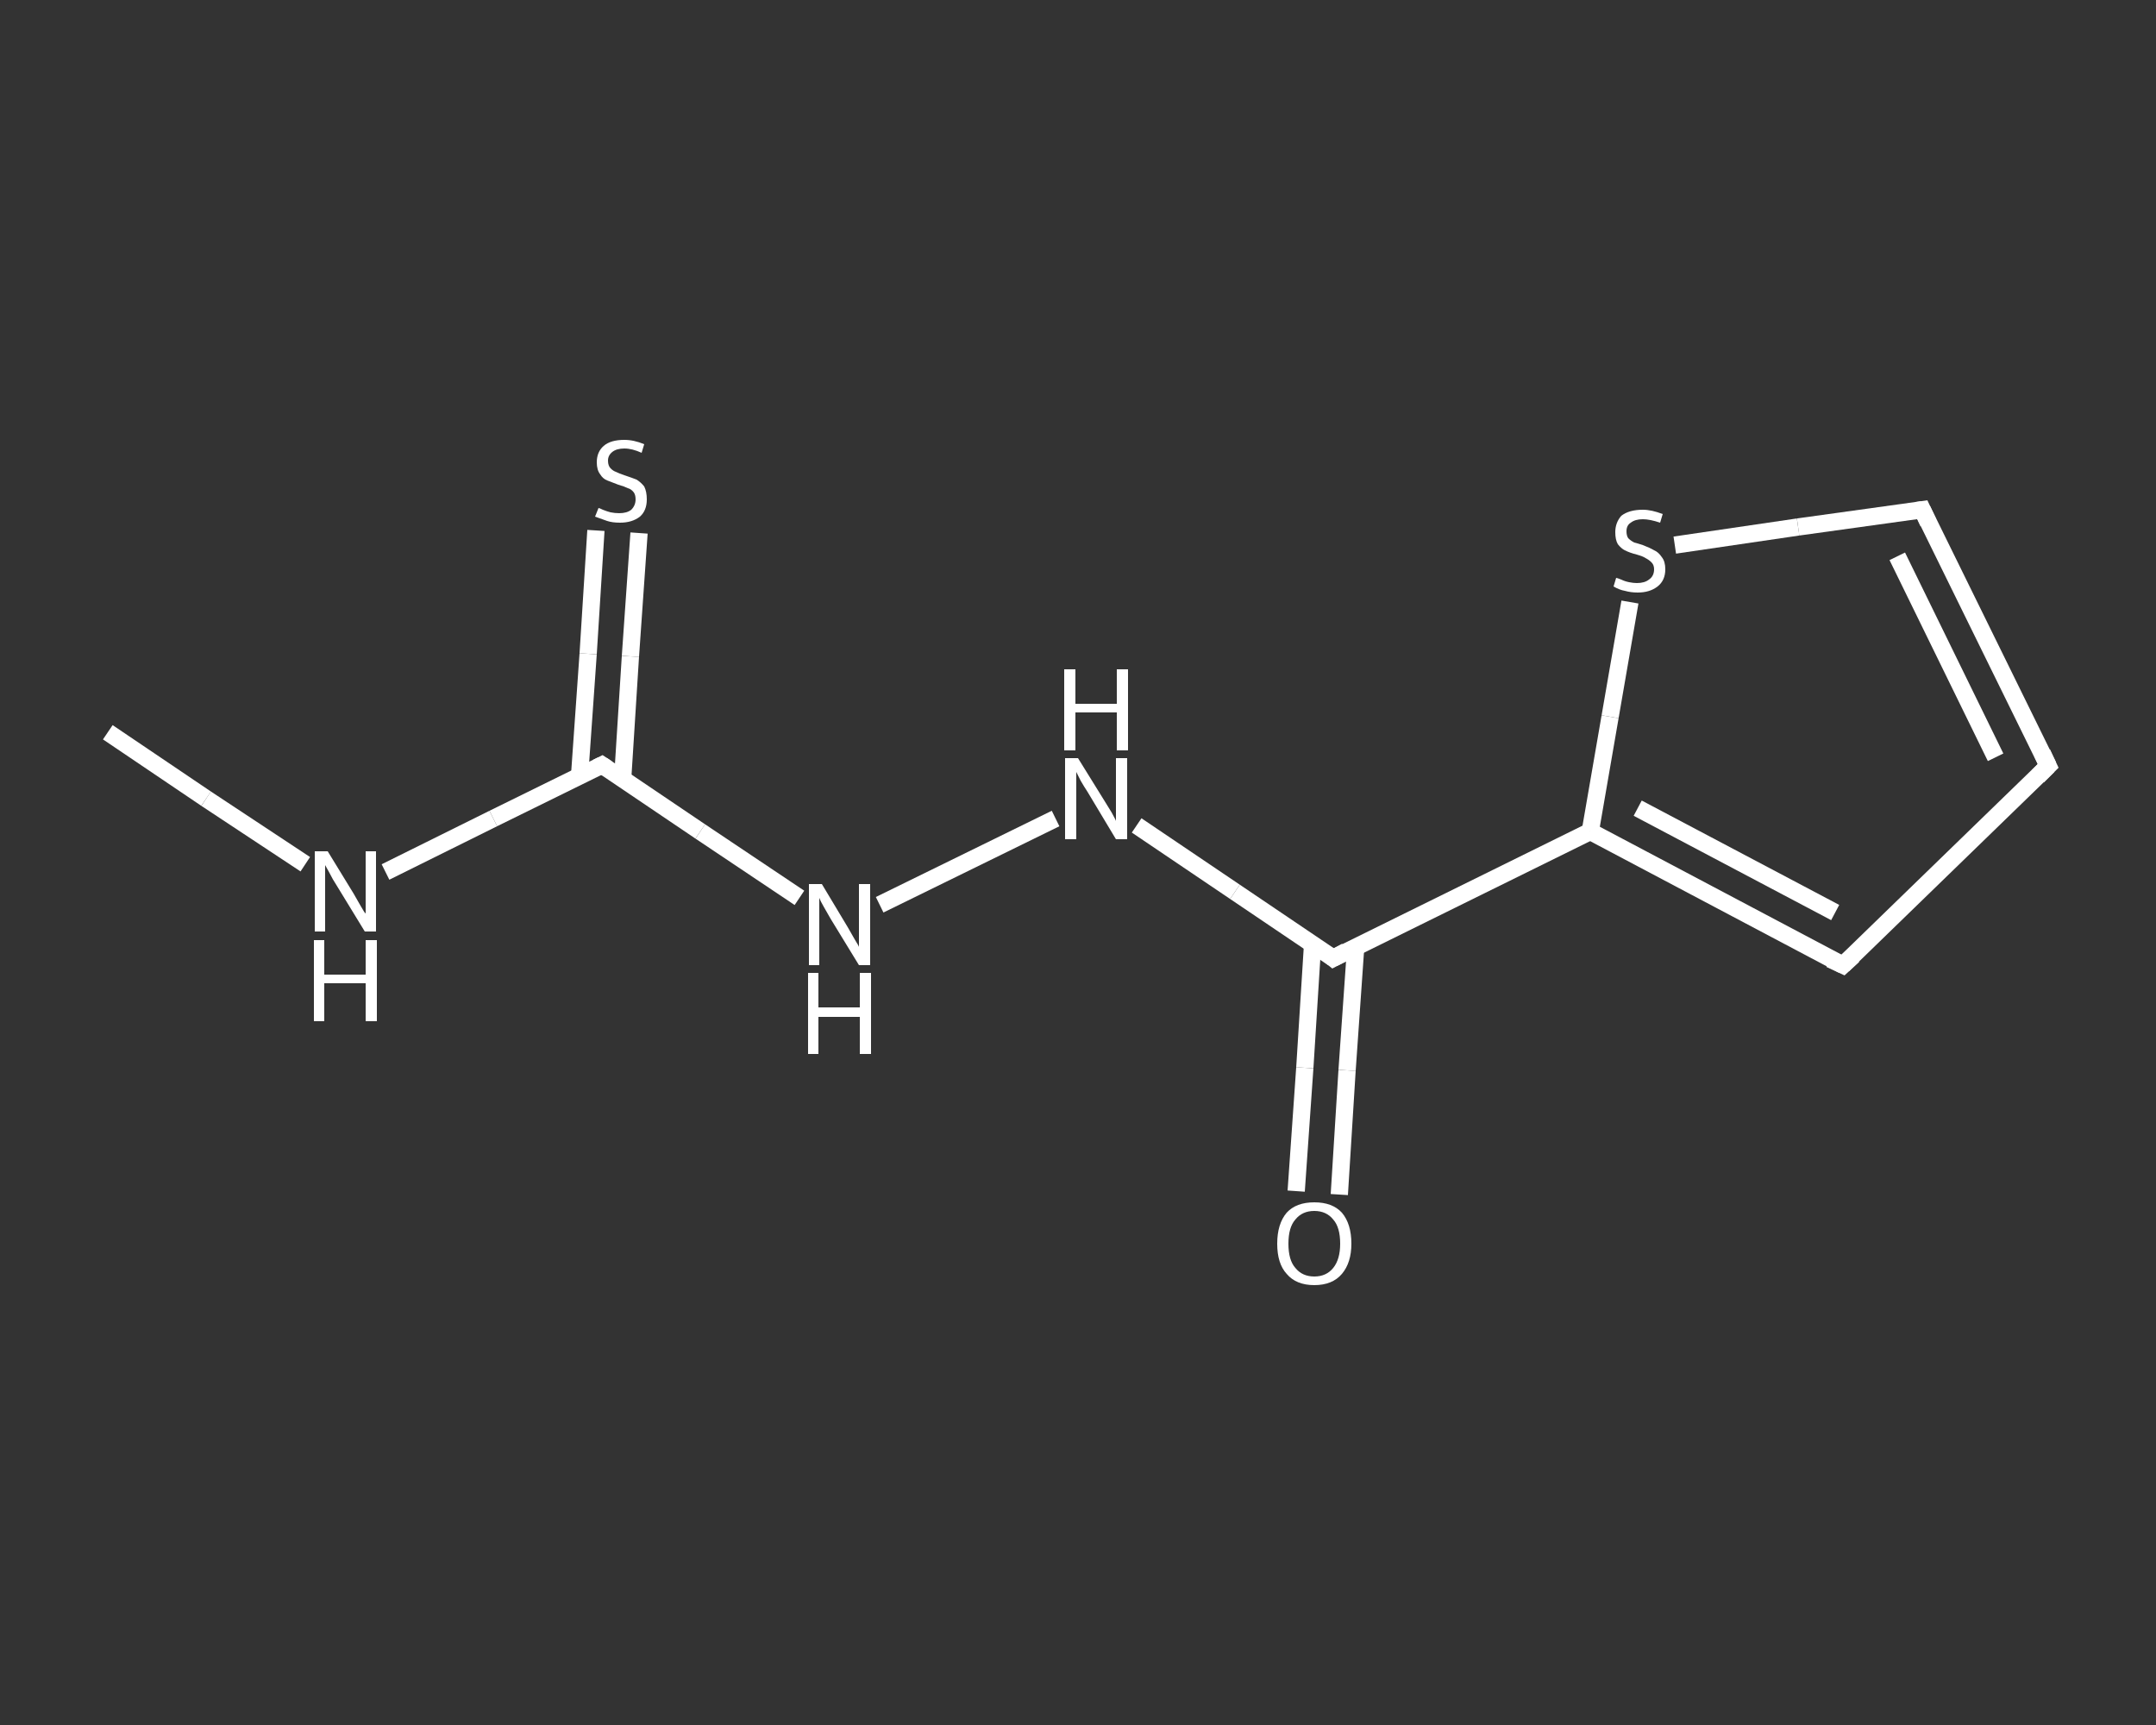 <?xml version='1.0' encoding='iso-8859-1'?>
<svg version='1.1' baseProfile='full'
              xmlns='http://www.w3.org/2000/svg'
                      xmlns:rdkit='http://www.rdkit.org/xml'
                      xmlns:xlink='http://www.w3.org/1999/xlink'
                  xml:space='preserve'
width='250px' height='200px' viewBox='0 0 250 200'>
<rect x="0" y="0" width="250" height="200" fill="#333333" stroke="none"/>
<!-- END OF HEADER -->
<rect style='opacity:1.0;fill:transparent;stroke:none' width='250.0' height='200.0' x='0.0' y='0.0'> </rect>
<path class='bond-0 atom-0 atom-1' d='M 12.5,84.9 L 23.9,92.6' style='fill:none;fill-rule:evenodd;stroke:#FFFFFF;stroke-width:2.0px;stroke-linecap:butt;stroke-linejoin:miter;stroke-opacity:1' />
<path class='bond-0 atom-0 atom-1' d='M 23.9,92.6 L 35.4,100.2' style='fill:none;fill-rule:evenodd;stroke:#FFFFFF;stroke-width:2.0px;stroke-linecap:butt;stroke-linejoin:miter;stroke-opacity:1' />
<path class='bond-1 atom-1 atom-2' d='M 44.7,101.1 L 57.2,94.9' style='fill:none;fill-rule:evenodd;stroke:#FFFFFF;stroke-width:2.0px;stroke-linecap:butt;stroke-linejoin:miter;stroke-opacity:1' />
<path class='bond-1 atom-1 atom-2' d='M 57.2,94.9 L 69.8,88.7' style='fill:none;fill-rule:evenodd;stroke:#FFFFFF;stroke-width:2.0px;stroke-linecap:butt;stroke-linejoin:miter;stroke-opacity:1' />
<path class='bond-2 atom-2 atom-3' d='M 72.2,90.3 L 73.1,76.1' style='fill:none;fill-rule:evenodd;stroke:#FFFFFF;stroke-width:2.0px;stroke-linecap:butt;stroke-linejoin:miter;stroke-opacity:1' />
<path class='bond-2 atom-2 atom-3' d='M 73.1,76.1 L 74.1,61.8' style='fill:none;fill-rule:evenodd;stroke:#FFFFFF;stroke-width:2.0px;stroke-linecap:butt;stroke-linejoin:miter;stroke-opacity:1' />
<path class='bond-2 atom-2 atom-3' d='M 67.2,90.0 L 68.2,75.8' style='fill:none;fill-rule:evenodd;stroke:#FFFFFF;stroke-width:2.0px;stroke-linecap:butt;stroke-linejoin:miter;stroke-opacity:1' />
<path class='bond-2 atom-2 atom-3' d='M 68.2,75.8 L 69.1,61.5' style='fill:none;fill-rule:evenodd;stroke:#FFFFFF;stroke-width:2.0px;stroke-linecap:butt;stroke-linejoin:miter;stroke-opacity:1' />
<path class='bond-3 atom-2 atom-4' d='M 69.8,88.7 L 81.2,96.4' style='fill:none;fill-rule:evenodd;stroke:#FFFFFF;stroke-width:2.0px;stroke-linecap:butt;stroke-linejoin:miter;stroke-opacity:1' />
<path class='bond-3 atom-2 atom-4' d='M 81.2,96.4 L 92.7,104.1' style='fill:none;fill-rule:evenodd;stroke:#FFFFFF;stroke-width:2.0px;stroke-linecap:butt;stroke-linejoin:miter;stroke-opacity:1' />
<path class='bond-4 atom-4 atom-5' d='M 102.0,104.9 L 122.4,94.9' style='fill:none;fill-rule:evenodd;stroke:#FFFFFF;stroke-width:2.0px;stroke-linecap:butt;stroke-linejoin:miter;stroke-opacity:1' />
<path class='bond-5 atom-5 atom-6' d='M 131.8,95.7 L 143.2,103.4' style='fill:none;fill-rule:evenodd;stroke:#FFFFFF;stroke-width:2.0px;stroke-linecap:butt;stroke-linejoin:miter;stroke-opacity:1' />
<path class='bond-5 atom-5 atom-6' d='M 143.2,103.4 L 154.6,111.1' style='fill:none;fill-rule:evenodd;stroke:#FFFFFF;stroke-width:2.0px;stroke-linecap:butt;stroke-linejoin:miter;stroke-opacity:1' />
<path class='bond-6 atom-6 atom-7' d='M 152.2,109.5 L 151.3,123.8' style='fill:none;fill-rule:evenodd;stroke:#FFFFFF;stroke-width:2.0px;stroke-linecap:butt;stroke-linejoin:miter;stroke-opacity:1' />
<path class='bond-6 atom-6 atom-7' d='M 151.3,123.8 L 150.3,138.1' style='fill:none;fill-rule:evenodd;stroke:#FFFFFF;stroke-width:2.0px;stroke-linecap:butt;stroke-linejoin:miter;stroke-opacity:1' />
<path class='bond-6 atom-6 atom-7' d='M 157.2,109.8 L 156.2,124.1' style='fill:none;fill-rule:evenodd;stroke:#FFFFFF;stroke-width:2.0px;stroke-linecap:butt;stroke-linejoin:miter;stroke-opacity:1' />
<path class='bond-6 atom-6 atom-7' d='M 156.2,124.1 L 155.3,138.5' style='fill:none;fill-rule:evenodd;stroke:#FFFFFF;stroke-width:2.0px;stroke-linecap:butt;stroke-linejoin:miter;stroke-opacity:1' />
<path class='bond-7 atom-6 atom-8' d='M 154.6,111.1 L 184.4,96.4' style='fill:none;fill-rule:evenodd;stroke:#FFFFFF;stroke-width:2.0px;stroke-linecap:butt;stroke-linejoin:miter;stroke-opacity:1' />
<path class='bond-8 atom-8 atom-9' d='M 184.4,96.4 L 213.7,111.9' style='fill:none;fill-rule:evenodd;stroke:#FFFFFF;stroke-width:2.0px;stroke-linecap:butt;stroke-linejoin:miter;stroke-opacity:1' />
<path class='bond-8 atom-8 atom-9' d='M 189.9,93.7 L 212.8,105.8' style='fill:none;fill-rule:evenodd;stroke:#FFFFFF;stroke-width:2.0px;stroke-linecap:butt;stroke-linejoin:miter;stroke-opacity:1' />
<path class='bond-9 atom-9 atom-10' d='M 213.7,111.9 L 237.5,88.8' style='fill:none;fill-rule:evenodd;stroke:#FFFFFF;stroke-width:2.0px;stroke-linecap:butt;stroke-linejoin:miter;stroke-opacity:1' />
<path class='bond-10 atom-10 atom-11' d='M 237.5,88.8 L 222.9,59.1' style='fill:none;fill-rule:evenodd;stroke:#FFFFFF;stroke-width:2.0px;stroke-linecap:butt;stroke-linejoin:miter;stroke-opacity:1' />
<path class='bond-10 atom-10 atom-11' d='M 231.4,87.8 L 220.0,64.5' style='fill:none;fill-rule:evenodd;stroke:#FFFFFF;stroke-width:2.0px;stroke-linecap:butt;stroke-linejoin:miter;stroke-opacity:1' />
<path class='bond-11 atom-11 atom-12' d='M 222.9,59.1 L 208.5,61.1' style='fill:none;fill-rule:evenodd;stroke:#FFFFFF;stroke-width:2.0px;stroke-linecap:butt;stroke-linejoin:miter;stroke-opacity:1' />
<path class='bond-11 atom-11 atom-12' d='M 208.5,61.1 L 194.2,63.2' style='fill:none;fill-rule:evenodd;stroke:#FFFFFF;stroke-width:2.0px;stroke-linecap:butt;stroke-linejoin:miter;stroke-opacity:1' />
<path class='bond-12 atom-12 atom-8' d='M 189.0,69.8 L 186.7,83.1' style='fill:none;fill-rule:evenodd;stroke:#FFFFFF;stroke-width:2.0px;stroke-linecap:butt;stroke-linejoin:miter;stroke-opacity:1' />
<path class='bond-12 atom-12 atom-8' d='M 186.7,83.1 L 184.4,96.4' style='fill:none;fill-rule:evenodd;stroke:#FFFFFF;stroke-width:2.0px;stroke-linecap:butt;stroke-linejoin:miter;stroke-opacity:1' />
<path d='M 69.2,89.0 L 69.8,88.7 L 70.4,89.1' style='fill:none;stroke:#FFFFFF;stroke-width:2.0px;stroke-linecap:butt;stroke-linejoin:miter;stroke-opacity:1;' />
<path d='M 154.1,110.7 L 154.6,111.1 L 156.1,110.3' style='fill:none;stroke:#FFFFFF;stroke-width:2.0px;stroke-linecap:butt;stroke-linejoin:miter;stroke-opacity:1;' />
<path d='M 212.2,111.2 L 213.7,111.9 L 214.9,110.8' style='fill:none;stroke:#FFFFFF;stroke-width:2.0px;stroke-linecap:butt;stroke-linejoin:miter;stroke-opacity:1;' />
<path d='M 236.3,90.0 L 237.5,88.8 L 236.8,87.3' style='fill:none;stroke:#FFFFFF;stroke-width:2.0px;stroke-linecap:butt;stroke-linejoin:miter;stroke-opacity:1;' />
<path d='M 223.6,60.6 L 222.9,59.1 L 222.2,59.2' style='fill:none;stroke:#FFFFFF;stroke-width:2.0px;stroke-linecap:butt;stroke-linejoin:miter;stroke-opacity:1;' />
<path class='atom-1' d='M 38.0 98.7
L 41.0 103.6
Q 41.3 104.1, 41.8 105.0
Q 42.3 105.9, 42.4 105.9
L 42.4 98.7
L 43.6 98.7
L 43.6 108.0
L 42.3 108.0
L 39.0 102.6
Q 38.6 102.0, 38.2 101.2
Q 37.8 100.5, 37.7 100.3
L 37.7 108.0
L 36.5 108.0
L 36.5 98.7
L 38.0 98.7
' fill='#FFFFFF'/>
<path class='atom-1' d='M 36.4 109.0
L 37.6 109.0
L 37.6 113.0
L 42.4 113.0
L 42.4 109.0
L 43.7 109.0
L 43.7 118.4
L 42.4 118.4
L 42.4 114.0
L 37.6 114.0
L 37.6 118.4
L 36.4 118.4
L 36.4 109.0
' fill='#FFFFFF'/>
<path class='atom-3' d='M 69.4 58.9
Q 69.5 58.9, 69.9 59.1
Q 70.4 59.3, 70.8 59.4
Q 71.3 59.5, 71.8 59.5
Q 72.7 59.5, 73.2 59.1
Q 73.7 58.6, 73.7 57.9
Q 73.7 57.4, 73.5 57.1
Q 73.2 56.7, 72.8 56.6
Q 72.4 56.4, 71.7 56.2
Q 70.9 55.9, 70.4 55.7
Q 69.9 55.5, 69.6 55.0
Q 69.2 54.5, 69.2 53.6
Q 69.2 52.4, 70.0 51.7
Q 70.8 51.0, 72.4 51.0
Q 73.5 51.0, 74.7 51.5
L 74.4 52.5
Q 73.3 52.0, 72.4 52.0
Q 71.5 52.0, 71.0 52.4
Q 70.5 52.8, 70.5 53.4
Q 70.5 54.0, 70.8 54.3
Q 71.1 54.6, 71.4 54.7
Q 71.8 54.9, 72.4 55.1
Q 73.3 55.4, 73.8 55.6
Q 74.3 55.9, 74.7 56.4
Q 75.0 57.0, 75.0 57.9
Q 75.0 59.2, 74.2 59.9
Q 73.3 60.6, 71.9 60.6
Q 71.0 60.6, 70.4 60.4
Q 69.8 60.2, 69.0 59.9
L 69.4 58.9
' fill='#FFFFFF'/>
<path class='atom-4' d='M 95.3 102.5
L 98.3 107.5
Q 98.6 108.0, 99.1 108.9
Q 99.6 109.7, 99.6 109.8
L 99.6 102.5
L 100.9 102.5
L 100.9 111.9
L 99.6 111.9
L 96.3 106.5
Q 95.9 105.8, 95.5 105.1
Q 95.1 104.4, 95.0 104.1
L 95.0 111.9
L 93.8 111.9
L 93.8 102.5
L 95.3 102.5
' fill='#FFFFFF'/>
<path class='atom-4' d='M 93.7 112.8
L 94.9 112.8
L 94.9 116.8
L 99.7 116.8
L 99.7 112.8
L 101.0 112.8
L 101.0 122.2
L 99.7 122.2
L 99.7 117.9
L 94.9 117.9
L 94.9 122.2
L 93.7 122.2
L 93.7 112.8
' fill='#FFFFFF'/>
<path class='atom-5' d='M 125.0 87.9
L 128.1 92.9
Q 128.4 93.4, 128.9 94.2
Q 129.4 95.1, 129.4 95.2
L 129.4 87.9
L 130.7 87.9
L 130.7 97.3
L 129.4 97.3
L 126.1 91.8
Q 125.7 91.2, 125.3 90.5
Q 124.9 89.7, 124.8 89.5
L 124.8 97.3
L 123.5 97.3
L 123.5 87.9
L 125.0 87.9
' fill='#FFFFFF'/>
<path class='atom-5' d='M 123.4 77.6
L 124.7 77.6
L 124.7 81.6
L 129.5 81.6
L 129.5 77.6
L 130.8 77.6
L 130.8 87.0
L 129.5 87.0
L 129.5 82.6
L 124.7 82.6
L 124.7 87.0
L 123.4 87.0
L 123.4 77.6
' fill='#FFFFFF'/>
<path class='atom-7' d='M 148.1 144.2
Q 148.1 141.9, 149.2 140.6
Q 150.3 139.4, 152.4 139.4
Q 154.5 139.4, 155.6 140.6
Q 156.7 141.9, 156.7 144.2
Q 156.7 146.4, 155.6 147.7
Q 154.5 149.0, 152.4 149.0
Q 150.3 149.0, 149.2 147.7
Q 148.1 146.5, 148.1 144.2
M 152.4 148.0
Q 153.8 148.0, 154.6 147.0
Q 155.4 146.0, 155.4 144.2
Q 155.4 142.3, 154.6 141.4
Q 153.8 140.4, 152.4 140.4
Q 151.0 140.4, 150.2 141.4
Q 149.4 142.3, 149.4 144.2
Q 149.4 146.1, 150.2 147.0
Q 151.0 148.0, 152.4 148.0
' fill='#FFFFFF'/>
<path class='atom-12' d='M 187.4 67.0
Q 187.5 67.0, 188.0 67.2
Q 188.4 67.4, 188.9 67.5
Q 189.4 67.6, 189.8 67.6
Q 190.7 67.6, 191.2 67.2
Q 191.8 66.8, 191.8 66.0
Q 191.8 65.5, 191.5 65.2
Q 191.2 64.9, 190.8 64.7
Q 190.5 64.5, 189.8 64.3
Q 189.0 64.1, 188.4 63.8
Q 188.0 63.6, 187.6 63.1
Q 187.3 62.6, 187.3 61.7
Q 187.3 60.6, 188.0 59.8
Q 188.9 59.1, 190.5 59.1
Q 191.5 59.1, 192.8 59.6
L 192.5 60.6
Q 191.3 60.2, 190.5 60.2
Q 189.6 60.2, 189.1 60.6
Q 188.6 60.9, 188.6 61.6
Q 188.6 62.1, 188.8 62.4
Q 189.1 62.7, 189.5 62.9
Q 189.9 63.0, 190.5 63.2
Q 191.3 63.5, 191.8 63.8
Q 192.3 64.0, 192.7 64.6
Q 193.1 65.1, 193.1 66.0
Q 193.1 67.3, 192.2 68.0
Q 191.3 68.7, 189.9 68.7
Q 189.1 68.7, 188.4 68.5
Q 187.8 68.4, 187.1 68.0
L 187.4 67.0
' fill='#FFFFFF'/>
</svg>
